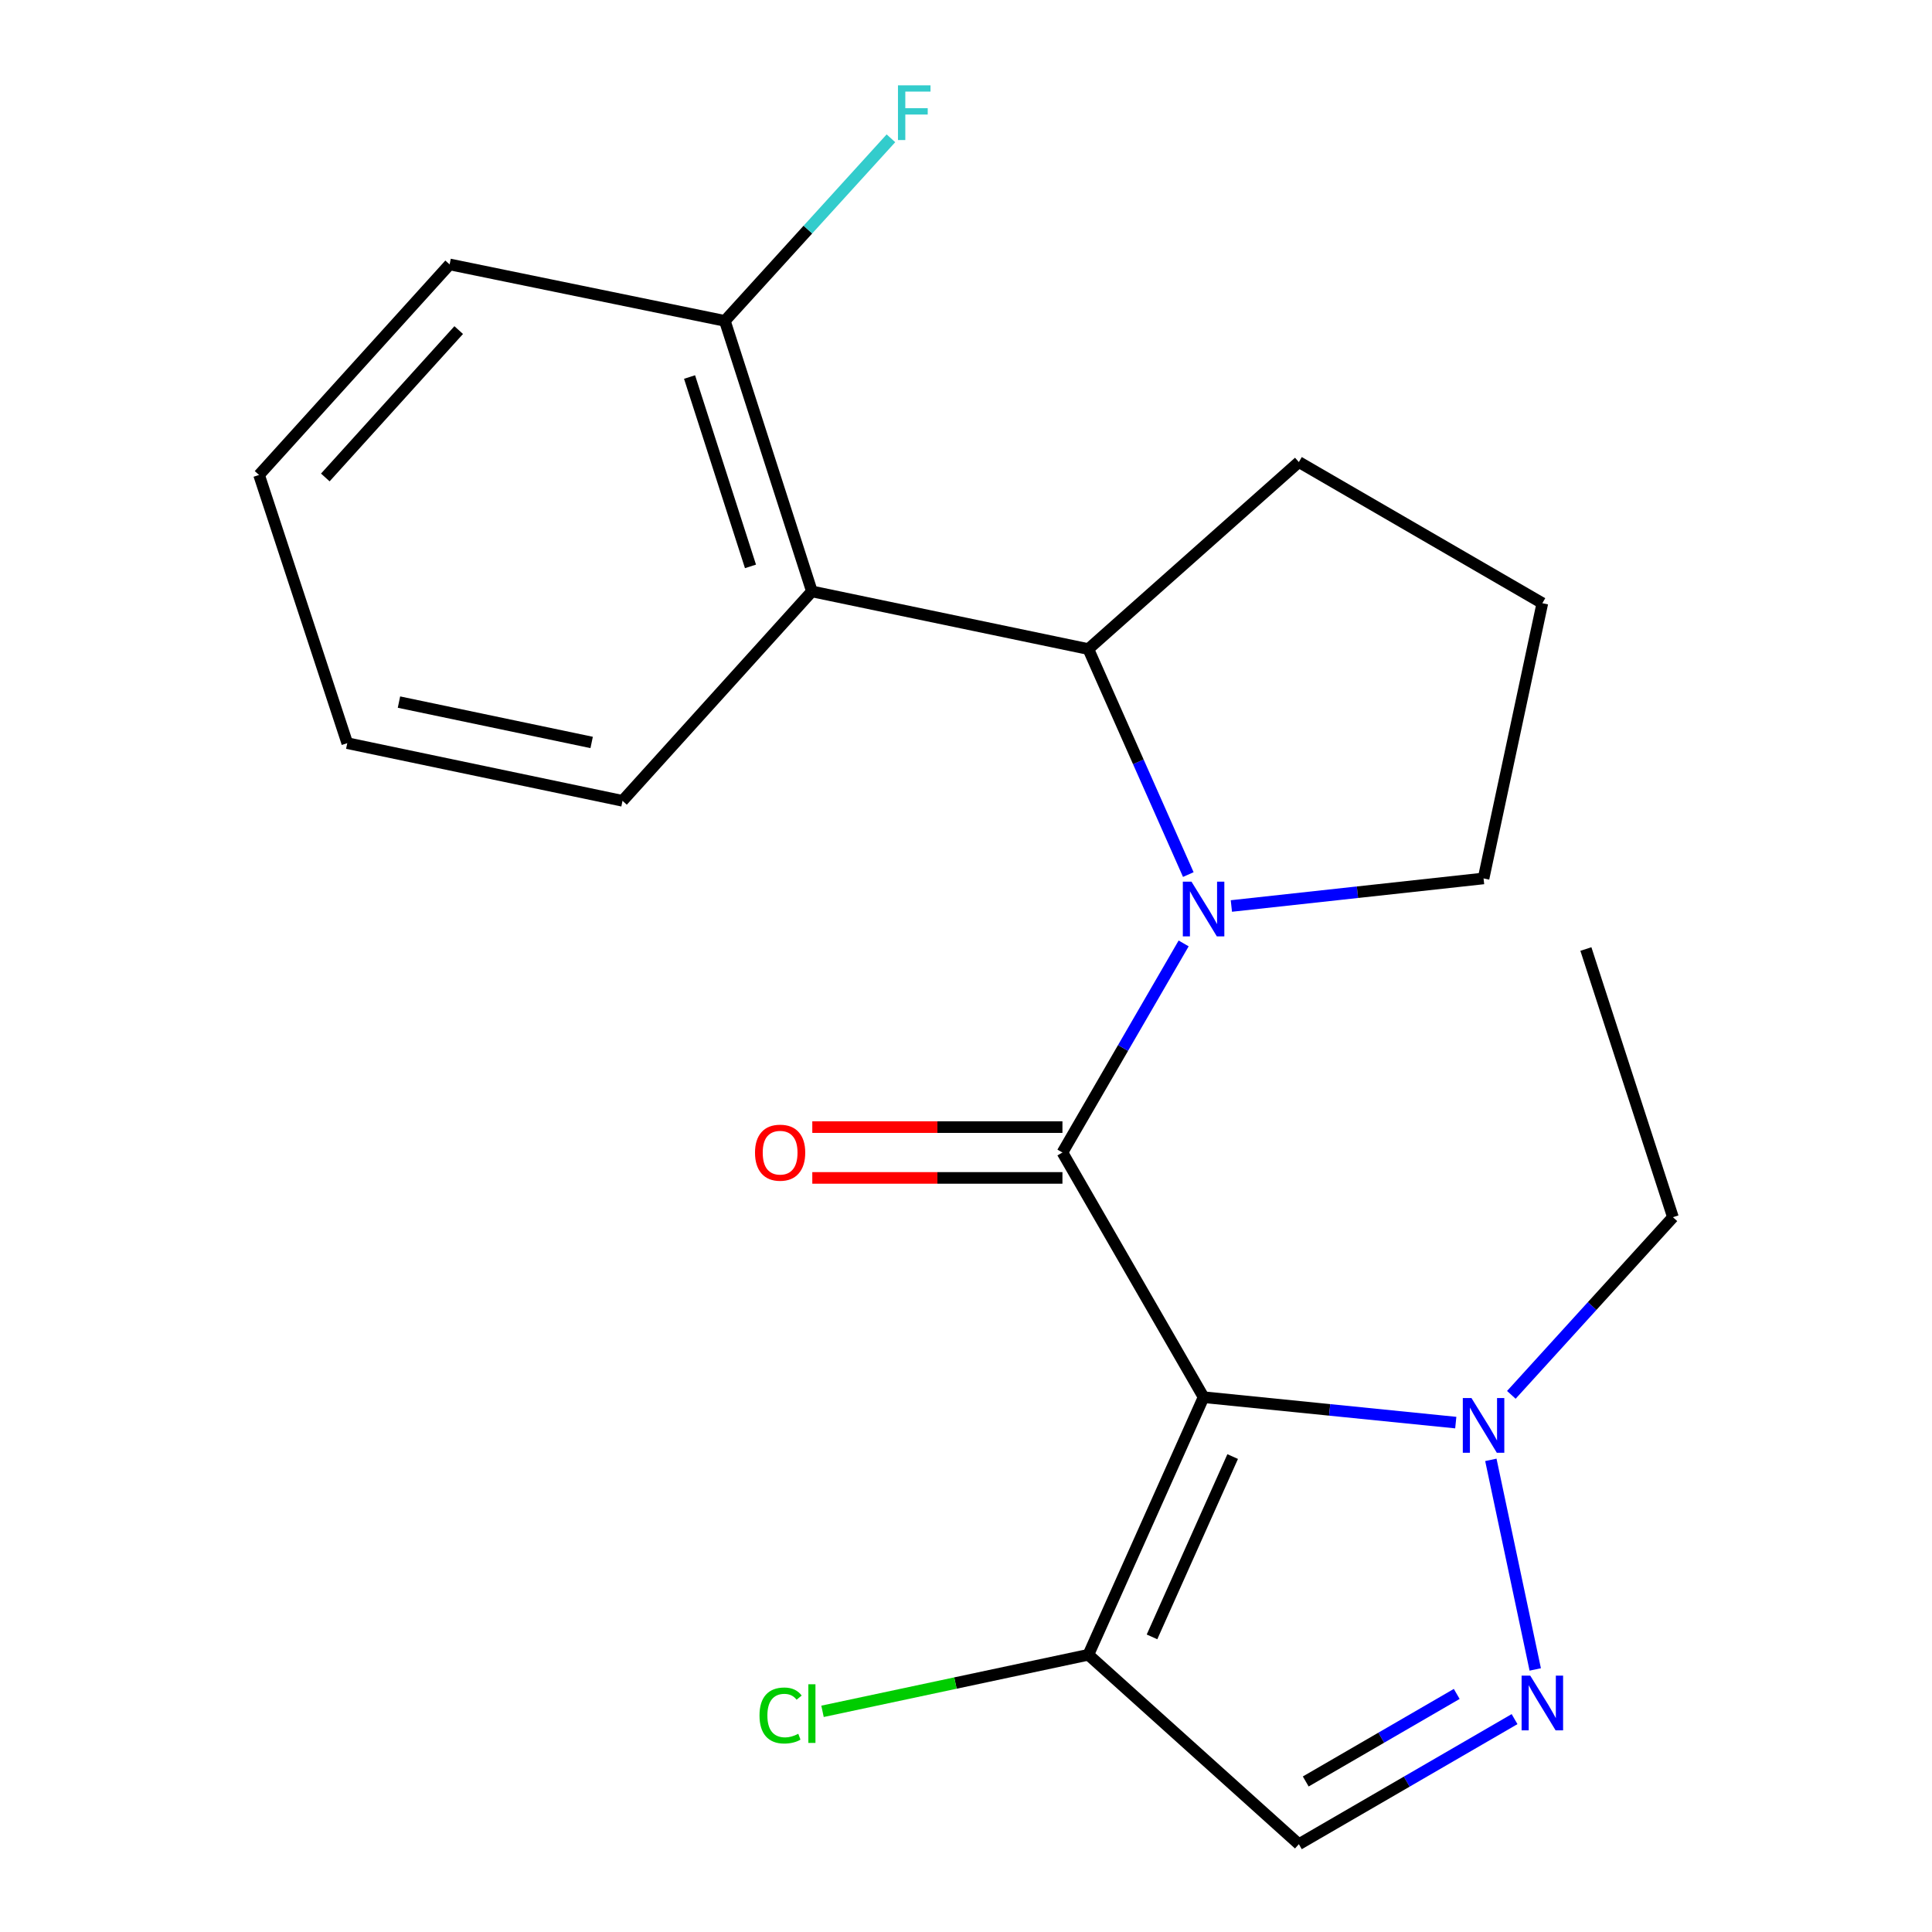 <?xml version='1.0' encoding='iso-8859-1'?>
<svg version='1.1' baseProfile='full'
              xmlns='http://www.w3.org/2000/svg'
                      xmlns:rdkit='http://www.rdkit.org/xml'
                      xmlns:xlink='http://www.w3.org/1999/xlink'
                  xml:space='preserve'
width='1000px' height='1000px' viewBox='0 0 1000 1000'>
<!-- END OF HEADER -->
<rect style='opacity:1.0;fill:#FFFFFF;stroke:none' width='1000' height='1000' x='0' y='0'> </rect>
<path class='bond-0' d='M 622.973,723.179 L 549.917,596.539' style='fill:none;fill-rule:evenodd;stroke:#000000;stroke-width:6px;stroke-linecap:butt;stroke-linejoin:miter;stroke-opacity:1' />
<path class='bond-2' d='M 622.973,723.179 L 688.24,729.758' style='fill:none;fill-rule:evenodd;stroke:#000000;stroke-width:6px;stroke-linecap:butt;stroke-linejoin:miter;stroke-opacity:1' />
<path class='bond-2' d='M 688.24,729.758 L 753.506,736.337' style='fill:none;fill-rule:evenodd;stroke:#0000FF;stroke-width:6px;stroke-linecap:butt;stroke-linejoin:miter;stroke-opacity:1' />
<path class='bond-4' d='M 622.973,723.179 L 563.327,856.509' style='fill:none;fill-rule:evenodd;stroke:#000000;stroke-width:6px;stroke-linecap:butt;stroke-linejoin:miter;stroke-opacity:1' />
<path class='bond-4' d='M 638.029,753.916 L 596.277,847.247' style='fill:none;fill-rule:evenodd;stroke:#000000;stroke-width:6px;stroke-linecap:butt;stroke-linejoin:miter;stroke-opacity:1' />
<path class='bond-1' d='M 549.917,596.539 L 581.285,542.427' style='fill:none;fill-rule:evenodd;stroke:#000000;stroke-width:6px;stroke-linecap:butt;stroke-linejoin:miter;stroke-opacity:1' />
<path class='bond-1' d='M 581.285,542.427 L 612.653,488.315' style='fill:none;fill-rule:evenodd;stroke:#0000FF;stroke-width:6px;stroke-linecap:butt;stroke-linejoin:miter;stroke-opacity:1' />
<path class='bond-8' d='M 549.917,583.392 L 485.18,583.392' style='fill:none;fill-rule:evenodd;stroke:#000000;stroke-width:6px;stroke-linecap:butt;stroke-linejoin:miter;stroke-opacity:1' />
<path class='bond-8' d='M 485.18,583.392 L 420.443,583.392' style='fill:none;fill-rule:evenodd;stroke:#FF0000;stroke-width:6px;stroke-linecap:butt;stroke-linejoin:miter;stroke-opacity:1' />
<path class='bond-8' d='M 549.917,609.687 L 485.18,609.687' style='fill:none;fill-rule:evenodd;stroke:#000000;stroke-width:6px;stroke-linecap:butt;stroke-linejoin:miter;stroke-opacity:1' />
<path class='bond-8' d='M 485.18,609.687 L 420.443,609.687' style='fill:none;fill-rule:evenodd;stroke:#FF0000;stroke-width:6px;stroke-linecap:butt;stroke-linejoin:miter;stroke-opacity:1' />
<path class='bond-5' d='M 615.065,452.674 L 589.196,394.315' style='fill:none;fill-rule:evenodd;stroke:#0000FF;stroke-width:6px;stroke-linecap:butt;stroke-linejoin:miter;stroke-opacity:1' />
<path class='bond-5' d='M 589.196,394.315 L 563.327,335.956' style='fill:none;fill-rule:evenodd;stroke:#000000;stroke-width:6px;stroke-linecap:butt;stroke-linejoin:miter;stroke-opacity:1' />
<path class='bond-11' d='M 637.357,468.941 L 702.622,461.81' style='fill:none;fill-rule:evenodd;stroke:#0000FF;stroke-width:6px;stroke-linecap:butt;stroke-linejoin:miter;stroke-opacity:1' />
<path class='bond-11' d='M 702.622,461.81 L 767.887,454.678' style='fill:none;fill-rule:evenodd;stroke:#000000;stroke-width:6px;stroke-linecap:butt;stroke-linejoin:miter;stroke-opacity:1' />
<path class='bond-3' d='M 771.664,755.619 L 794.637,864.098' style='fill:none;fill-rule:evenodd;stroke:#0000FF;stroke-width:6px;stroke-linecap:butt;stroke-linejoin:miter;stroke-opacity:1' />
<path class='bond-14' d='M 782.269,721.976 L 824.089,675.999' style='fill:none;fill-rule:evenodd;stroke:#0000FF;stroke-width:6px;stroke-linecap:butt;stroke-linejoin:miter;stroke-opacity:1' />
<path class='bond-14' d='M 824.089,675.999 L 865.909,630.022' style='fill:none;fill-rule:evenodd;stroke:#000000;stroke-width:6px;stroke-linecap:butt;stroke-linejoin:miter;stroke-opacity:1' />
<path class='bond-21' d='M 783.935,889.813 L 728.113,922.179' style='fill:none;fill-rule:evenodd;stroke:#0000FF;stroke-width:6px;stroke-linecap:butt;stroke-linejoin:miter;stroke-opacity:1' />
<path class='bond-21' d='M 728.113,922.179 L 672.291,954.545' style='fill:none;fill-rule:evenodd;stroke:#000000;stroke-width:6px;stroke-linecap:butt;stroke-linejoin:miter;stroke-opacity:1' />
<path class='bond-21' d='M 753.999,876.775 L 714.923,899.432' style='fill:none;fill-rule:evenodd;stroke:#0000FF;stroke-width:6px;stroke-linecap:butt;stroke-linejoin:miter;stroke-opacity:1' />
<path class='bond-21' d='M 714.923,899.432 L 675.848,922.088' style='fill:none;fill-rule:evenodd;stroke:#000000;stroke-width:6px;stroke-linecap:butt;stroke-linejoin:miter;stroke-opacity:1' />
<path class='bond-7' d='M 563.327,856.509 L 672.291,954.545' style='fill:none;fill-rule:evenodd;stroke:#000000;stroke-width:6px;stroke-linecap:butt;stroke-linejoin:miter;stroke-opacity:1' />
<path class='bond-10' d='M 563.327,856.509 L 494.531,871.146' style='fill:none;fill-rule:evenodd;stroke:#000000;stroke-width:6px;stroke-linecap:butt;stroke-linejoin:miter;stroke-opacity:1' />
<path class='bond-10' d='M 494.531,871.146 L 425.736,885.783' style='fill:none;fill-rule:evenodd;stroke:#00CC00;stroke-width:6px;stroke-linecap:butt;stroke-linejoin:miter;stroke-opacity:1' />
<path class='bond-6' d='M 563.327,335.956 L 420.239,306.111' style='fill:none;fill-rule:evenodd;stroke:#000000;stroke-width:6px;stroke-linecap:butt;stroke-linejoin:miter;stroke-opacity:1' />
<path class='bond-13' d='M 563.327,335.956 L 672.291,239.161' style='fill:none;fill-rule:evenodd;stroke:#000000;stroke-width:6px;stroke-linecap:butt;stroke-linejoin:miter;stroke-opacity:1' />
<path class='bond-9' d='M 420.239,306.111 L 375.186,166.09' style='fill:none;fill-rule:evenodd;stroke:#000000;stroke-width:6px;stroke-linecap:butt;stroke-linejoin:miter;stroke-opacity:1' />
<path class='bond-9' d='M 388.45,293.162 L 356.913,195.147' style='fill:none;fill-rule:evenodd;stroke:#000000;stroke-width:6px;stroke-linecap:butt;stroke-linejoin:miter;stroke-opacity:1' />
<path class='bond-15' d='M 420.239,306.111 L 322.217,414.505' style='fill:none;fill-rule:evenodd;stroke:#000000;stroke-width:6px;stroke-linecap:butt;stroke-linejoin:miter;stroke-opacity:1' />
<path class='bond-12' d='M 375.186,166.09 L 418.166,118.838' style='fill:none;fill-rule:evenodd;stroke:#000000;stroke-width:6px;stroke-linecap:butt;stroke-linejoin:miter;stroke-opacity:1' />
<path class='bond-12' d='M 418.166,118.838 L 461.146,71.586' style='fill:none;fill-rule:evenodd;stroke:#33CCCC;stroke-width:6px;stroke-linecap:butt;stroke-linejoin:miter;stroke-opacity:1' />
<path class='bond-17' d='M 375.186,166.09 L 232.726,136.859' style='fill:none;fill-rule:evenodd;stroke:#000000;stroke-width:6px;stroke-linecap:butt;stroke-linejoin:miter;stroke-opacity:1' />
<path class='bond-16' d='M 767.887,454.678 L 798.317,312.217' style='fill:none;fill-rule:evenodd;stroke:#000000;stroke-width:6px;stroke-linecap:butt;stroke-linejoin:miter;stroke-opacity:1' />
<path class='bond-22' d='M 672.291,239.161 L 798.317,312.217' style='fill:none;fill-rule:evenodd;stroke:#000000;stroke-width:6px;stroke-linecap:butt;stroke-linejoin:miter;stroke-opacity:1' />
<path class='bond-18' d='M 865.909,630.022 L 820.857,491.213' style='fill:none;fill-rule:evenodd;stroke:#000000;stroke-width:6px;stroke-linecap:butt;stroke-linejoin:miter;stroke-opacity:1' />
<path class='bond-19' d='M 322.217,414.505 L 179.742,384.66' style='fill:none;fill-rule:evenodd;stroke:#000000;stroke-width:6px;stroke-linecap:butt;stroke-linejoin:miter;stroke-opacity:1' />
<path class='bond-19' d='M 306.237,384.292 L 206.504,363.4' style='fill:none;fill-rule:evenodd;stroke:#000000;stroke-width:6px;stroke-linecap:butt;stroke-linejoin:miter;stroke-opacity:1' />
<path class='bond-23' d='M 232.726,136.859 L 134.091,245.837' style='fill:none;fill-rule:evenodd;stroke:#000000;stroke-width:6px;stroke-linecap:butt;stroke-linejoin:miter;stroke-opacity:1' />
<path class='bond-23' d='M 237.426,170.851 L 168.381,247.136' style='fill:none;fill-rule:evenodd;stroke:#000000;stroke-width:6px;stroke-linecap:butt;stroke-linejoin:miter;stroke-opacity:1' />
<path class='bond-20' d='M 179.742,384.66 L 134.091,245.837' style='fill:none;fill-rule:evenodd;stroke:#000000;stroke-width:6px;stroke-linecap:butt;stroke-linejoin:miter;stroke-opacity:1' />
<path  class='atom-2' d='M 616.713 456.353
L 625.993 471.353
Q 626.913 472.833, 628.393 475.513
Q 629.873 478.193, 629.953 478.353
L 629.953 456.353
L 633.713 456.353
L 633.713 484.673
L 629.833 484.673
L 619.873 468.273
Q 618.713 466.353, 617.473 464.153
Q 616.273 461.953, 615.913 461.273
L 615.913 484.673
L 612.233 484.673
L 612.233 456.353
L 616.713 456.353
' fill='#0000FF'/>
<path  class='atom-3' d='M 761.627 723.627
L 770.907 738.627
Q 771.827 740.107, 773.307 742.787
Q 774.787 745.467, 774.867 745.627
L 774.867 723.627
L 778.627 723.627
L 778.627 751.947
L 774.747 751.947
L 764.787 735.547
Q 763.627 733.627, 762.387 731.427
Q 761.187 729.227, 760.827 728.547
L 760.827 751.947
L 757.147 751.947
L 757.147 723.627
L 761.627 723.627
' fill='#0000FF'/>
<path  class='atom-4' d='M 792.057 867.315
L 801.337 882.315
Q 802.257 883.795, 803.737 886.475
Q 805.217 889.155, 805.297 889.315
L 805.297 867.315
L 809.057 867.315
L 809.057 895.635
L 805.177 895.635
L 795.217 879.235
Q 794.057 877.315, 792.817 875.115
Q 791.617 872.915, 791.257 872.235
L 791.257 895.635
L 787.577 895.635
L 787.577 867.315
L 792.057 867.315
' fill='#0000FF'/>
<path  class='atom-9' d='M 390.79 596.619
Q 390.79 589.819, 394.15 586.019
Q 397.51 582.219, 403.79 582.219
Q 410.07 582.219, 413.43 586.019
Q 416.79 589.819, 416.79 596.619
Q 416.79 603.499, 413.39 607.419
Q 409.99 611.299, 403.79 611.299
Q 397.55 611.299, 394.15 607.419
Q 390.79 603.539, 390.79 596.619
M 403.79 608.099
Q 408.11 608.099, 410.43 605.219
Q 412.79 602.299, 412.79 596.619
Q 412.79 591.059, 410.43 588.259
Q 408.11 585.419, 403.79 585.419
Q 399.47 585.419, 397.11 588.219
Q 394.79 591.019, 394.79 596.619
Q 394.79 602.339, 397.11 605.219
Q 399.47 608.099, 403.79 608.099
' fill='#FF0000'/>
<path  class='atom-11' d='M 393.119 887.933
Q 393.119 880.893, 396.399 877.213
Q 399.719 873.493, 405.999 873.493
Q 411.839 873.493, 414.959 877.613
L 412.319 879.773
Q 410.039 876.773, 405.999 876.773
Q 401.719 876.773, 399.439 879.653
Q 397.199 882.493, 397.199 887.933
Q 397.199 893.533, 399.519 896.413
Q 401.879 899.293, 406.439 899.293
Q 409.559 899.293, 413.199 897.413
L 414.319 900.413
Q 412.839 901.373, 410.599 901.933
Q 408.359 902.493, 405.879 902.493
Q 399.719 902.493, 396.399 898.733
Q 393.119 894.973, 393.119 887.933
' fill='#00CC00'/>
<path  class='atom-11' d='M 418.399 871.773
L 422.079 871.773
L 422.079 902.133
L 418.399 902.133
L 418.399 871.773
' fill='#00CC00'/>
<path  class='atom-13' d='M 464.788 44.165
L 481.628 44.165
L 481.628 47.405
L 468.588 47.405
L 468.588 56.005
L 480.188 56.005
L 480.188 59.285
L 468.588 59.285
L 468.588 72.485
L 464.788 72.485
L 464.788 44.165
' fill='#33CCCC'/>
</svg>

